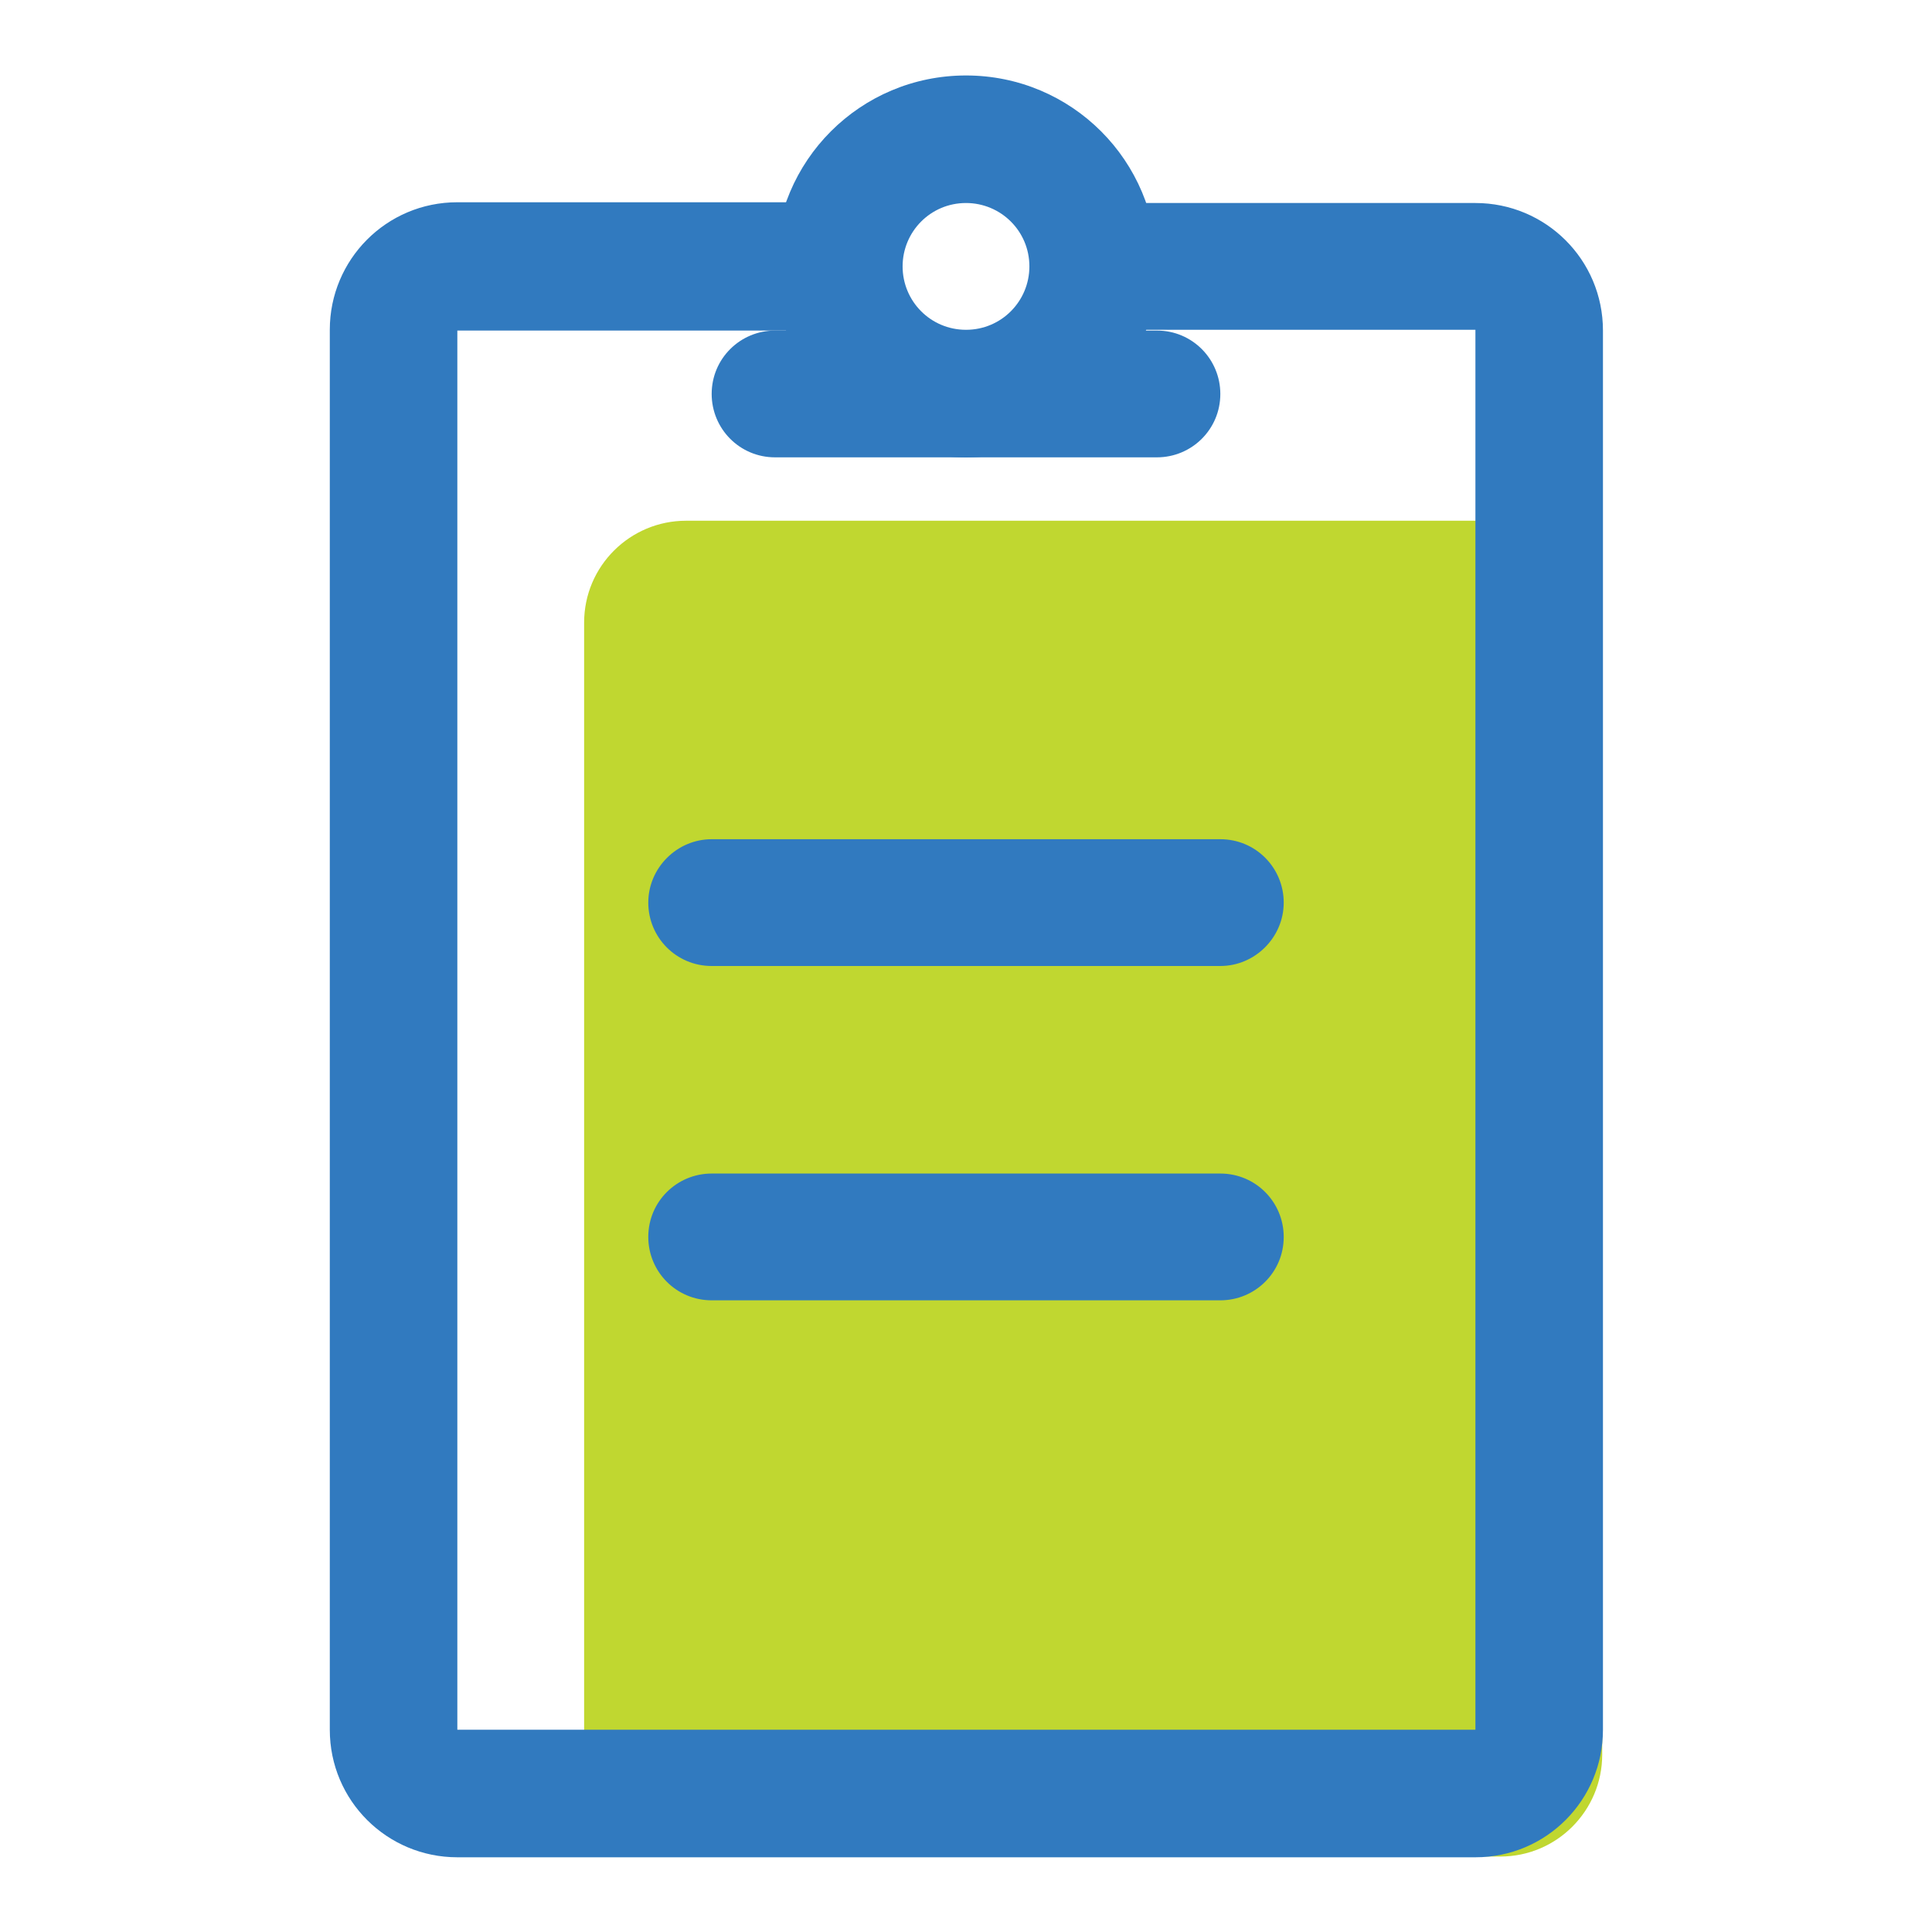 <?xml version="1.0" encoding="utf-8"?>
<!-- Svg Vector Icons : http://www.onlinewebfonts.com/icon -->
<!DOCTYPE svg PUBLIC "-//W3C//DTD SVG 1.1//EN" "http://www.w3.org/Graphics/SVG/1.1/DTD/svg11.dtd">
<svg version="1.1" xmlns="http://www.w3.org/2000/svg" xmlns:xlink="http://www.w3.org/1999/xlink" x="0px" y="0px" viewBox="0 0 256 256" enable-background="new 0 0 256 256" xml:space="preserve">
<g> <path fill="#c0d730" d="M90.9,69h107.9c7.4,0,13.5,6,13.5,13.5l0,0v150c0,7.4-6,13.5-13.5,13.5l0,0H90.9c-7.4,0-13.5-6-13.5-13.5 l0,0v-150C77.4,75,83.5,69,90.9,69L90.9,69z"/> <path fill="#317abf" d="M108.4,26.9v16.9H60.6v185.4h134.9V43.7h-50.6V26.9h50.6c9.3,0,16.9,7.5,16.9,16.9v185.4 c0,9.3-7.5,16.9-16.9,16.9H60.6c-9.3,0-16.9-7.5-16.9-16.9V43.7c0-9.3,7.5-16.9,16.9-16.9H108.4z"/> <path fill="#317abf" d="M128,43.7c4.7,0,8.4-3.8,8.4-8.4c0-4.7-3.8-8.4-8.4-8.4c-4.7,0-8.4,3.8-8.4,8.4 C119.6,39.9,123.3,43.7,128,43.7z M128,60.6c-14,0-25.3-11.3-25.3-25.3c0-14,11.3-25.3,25.3-25.3c14,0,25.3,11.3,25.3,25.3 C153.3,49.3,142,60.6,128,60.6z"/> <path fill="#317abf" d="M102.7,60.6c-4.7,0-8.4-3.8-8.4-8.4c0-4.7,3.8-8.4,8.4-8.4h50.6c4.7,0,8.4,3.8,8.4,8.4 c0,4.7-3.8,8.4-8.4,8.4H102.7z M94.3,128c-4.7,0-8.4-3.8-8.4-8.4s3.8-8.4,8.4-8.4h67.4c4.7,0,8.4,3.8,8.4,8.4s-3.8,8.4-8.4,8.4 H94.3z M94.3,172.3c-4.7,0-8.4-3.8-8.4-8.4c0-4.7,3.8-8.4,8.4-8.4h67.4c4.7,0,8.4,3.8,8.4,8.4c0,4.7-3.8,8.4-8.4,8.4H94.3z"/></g>
</svg>